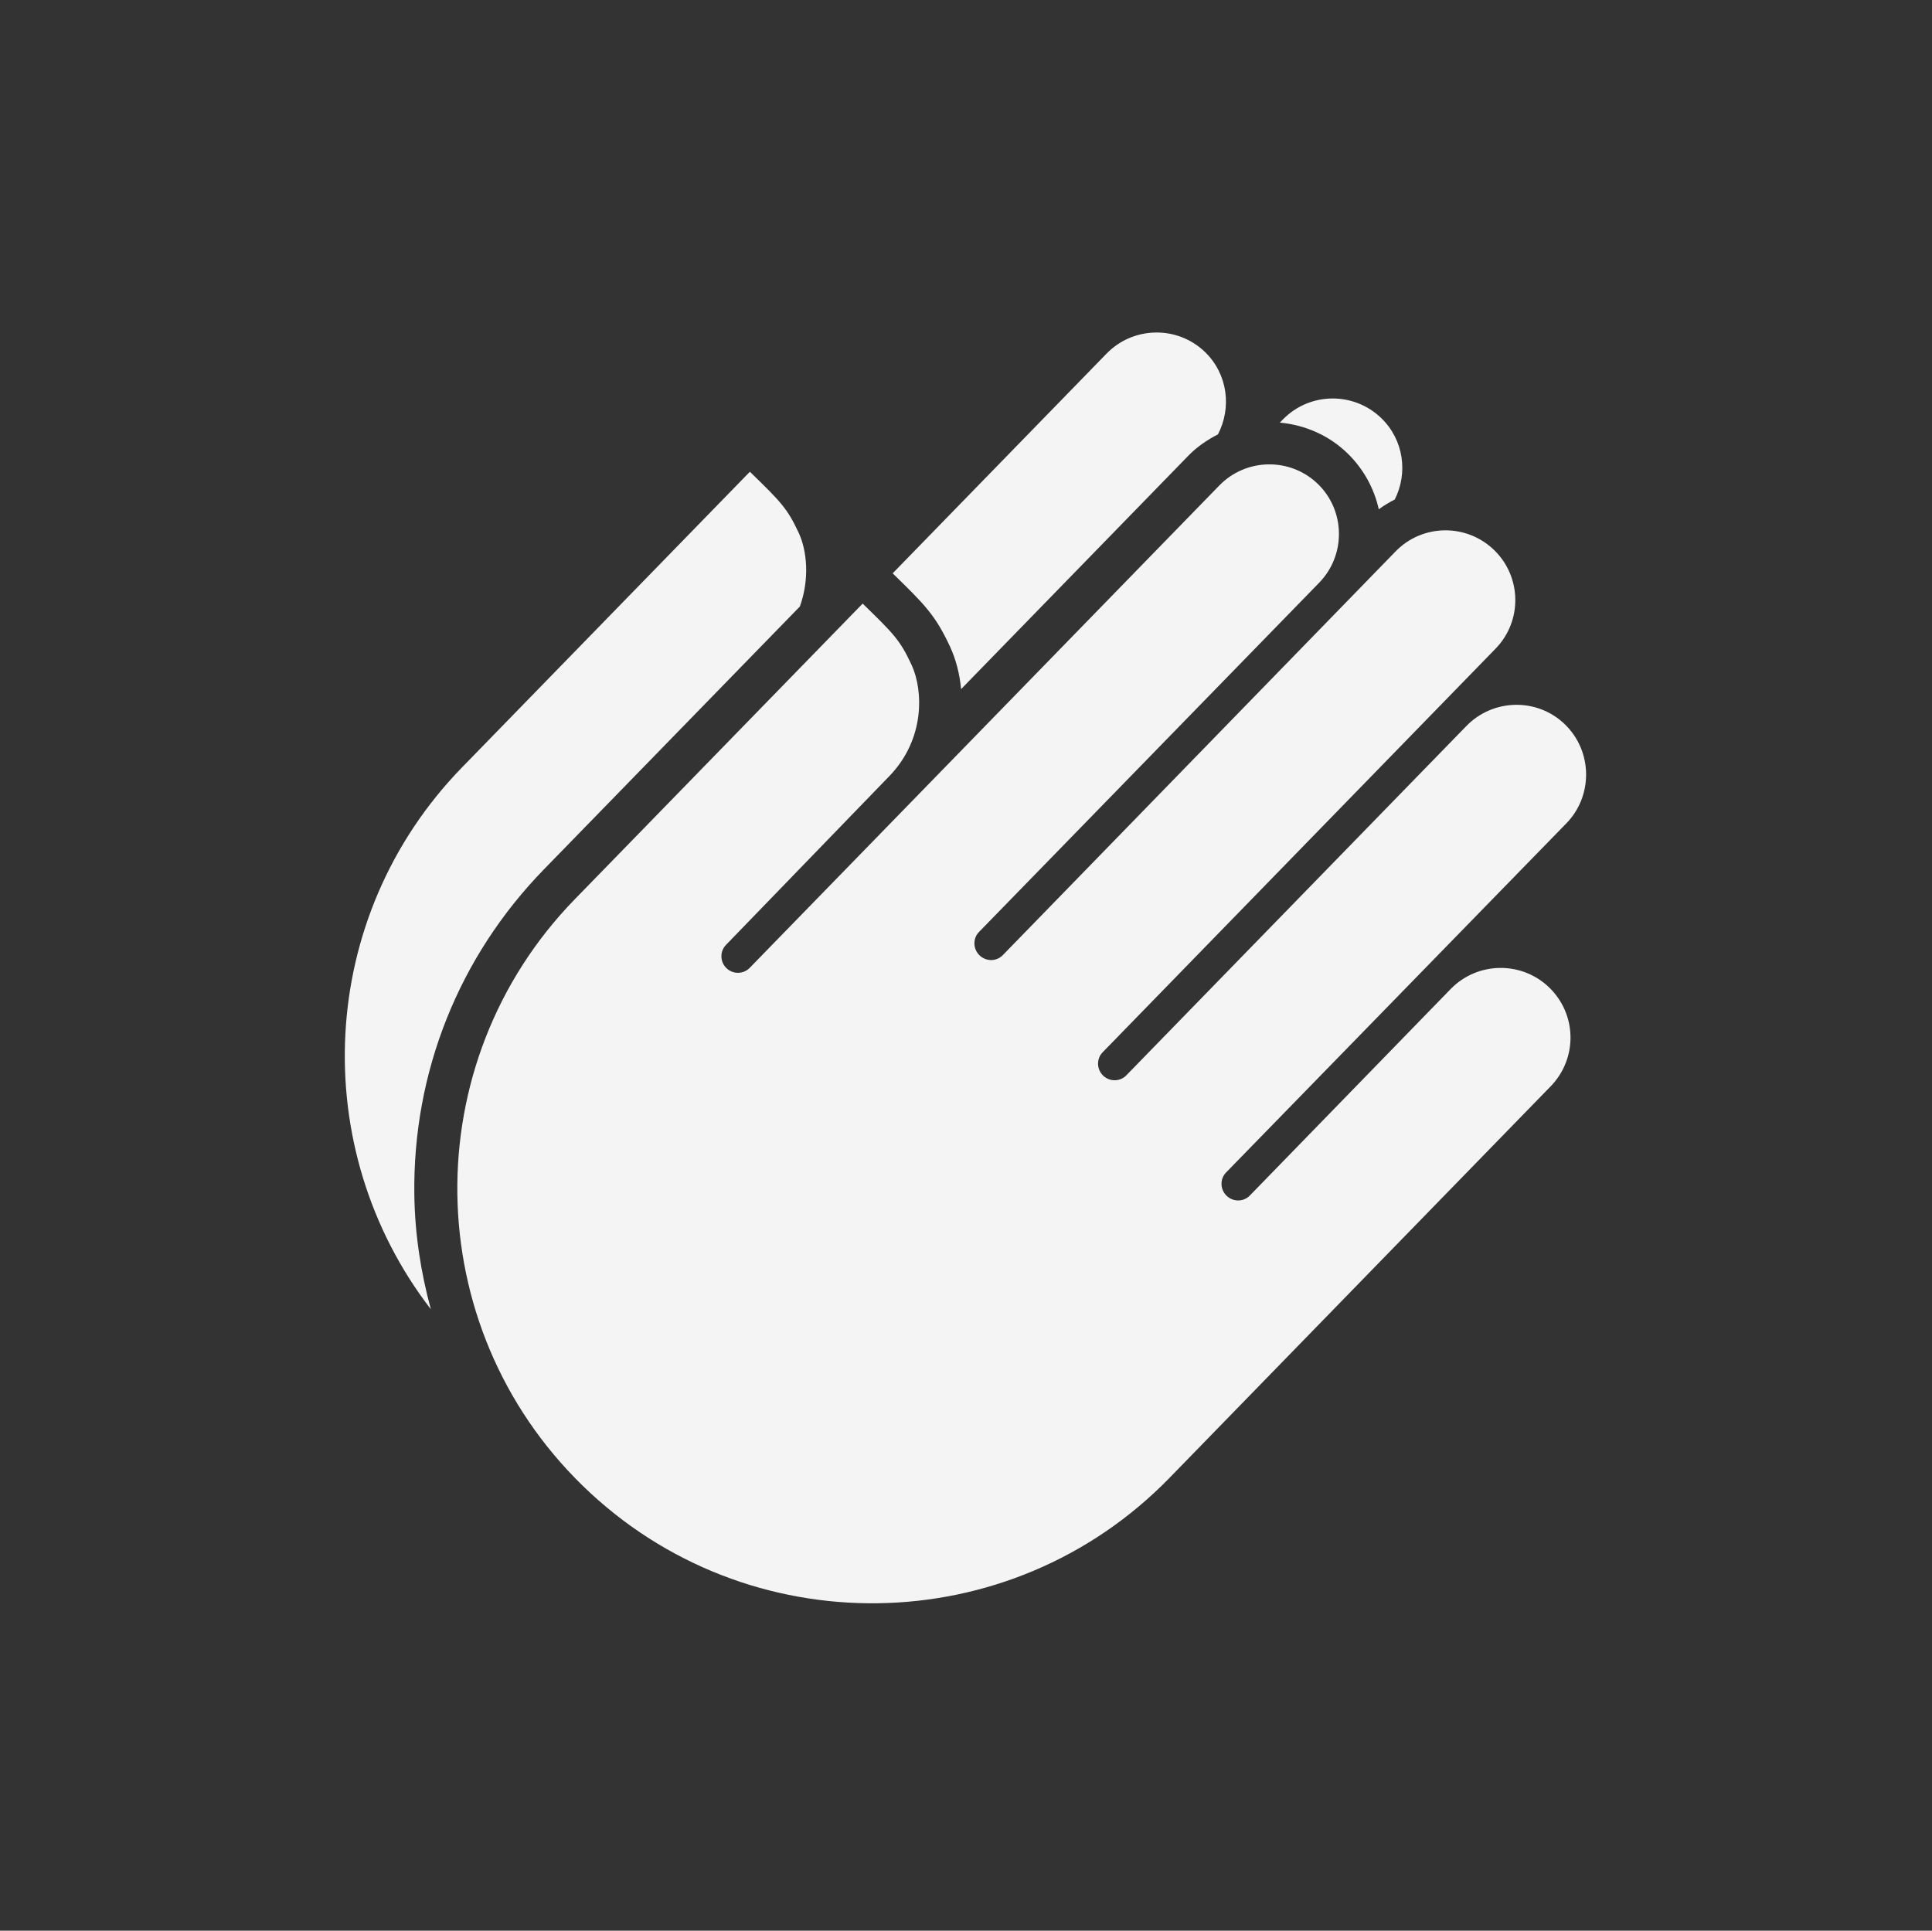 <svg fill="#F4F4F4" data-icon="true" xml:space="preserve" viewBox="-20 -20 140.08 140" y="0px" x="0px" version="1.1" xmlns:xlink="http://www.w3.org/1999/xlink" xmlns="http://www.w3.org/2000/svg"><rect x="-20" y="-20" width="140.08" height="140" fill="#333333" stroke="none"/><path d="M77.704,12.876c1.175,1.144,1.931,2.559,2.264,4.053c0.367-0.27,0.756-0.503,1.158-0.706  c0.971-1.92,0.654-4.314-0.964-5.891c-1.998-1.944-5.198-1.915-7.151,0.091l-0.216,0.222C74.639,10.819,76.363,11.572,77.704,12.876  z" fill="#F4F4F4"></path><path d="M48.893,26.914c0.407,0.885,0.687,1.93,0.791,3.057l16.478-16.928c0.63-0.648,1.364-1.144,2.145-1.545  c1.006-1.93,0.712-4.367-0.925-5.96c-2.002-1.948-5.213-1.891-7.155,0.108L44.722,21.575C47.043,23.836,47.82,24.599,48.893,26.914z" fill="#F4F4F4"></path><path d="M10.041,66.626c-0.118-8.864,3.219-17.24,9.396-23.584l18.559-19.064c0.727-2.031,0.497-4.076-0.076-5.319  c-0.843-1.817-1.314-2.271-3.55-4.451L13.501,35.645C2.944,46.489,2.253,63.277,11.239,74.94  C10.51,72.259,10.078,69.478,10.041,66.626z" fill="#F4F4F4"></path><path d="M21.678,45.206l20.869-21.437c2.237,2.18,2.708,2.634,3.55,4.451c0.837,1.819,0.994,5.356-1.607,8.05  L32.642,48.514c-0.459,0.471-0.446,1.228,0.028,1.689c0.472,0.457,1.228,0.452,1.686-0.019l34.047-34.976  c1.941-1.999,5.153-2.056,7.155-0.108c1.998,1.944,2.03,5.159,0.089,7.155L50.979,47.584c-0.452,0.464-0.437,1.224,0.038,1.688  c0.482,0.466,1.234,0.457,1.689-0.009l28.483-29.28c1.952-2.005,5.153-2.035,7.15-0.09c1.995,1.943,2.048,5.142,0.097,7.144  L59.944,56.308c-0.453,0.466-0.441,1.223,0.038,1.688c0.469,0.456,1.227,0.449,1.678-0.015L86.32,32.645  c1.942-1.995,5.15-2.061,7.15-0.113c2.003,1.949,2.043,5.175,0.101,7.17l-24.675,25.32c-0.453,0.467-0.442,1.219,0.038,1.688  c0.47,0.457,1.231,0.453,1.682-0.014l14.56-14.973c1.958-2.013,5.167-2.043,7.159-0.107c2.011,1.96,2.051,5.152,0.09,7.164  L64.792,87.17c-11.576,11.892-30.638,12.153-42.54,0.569C10.349,76.151,10.103,57.095,21.678,45.206" fill="#F4F4F4"></path></svg>